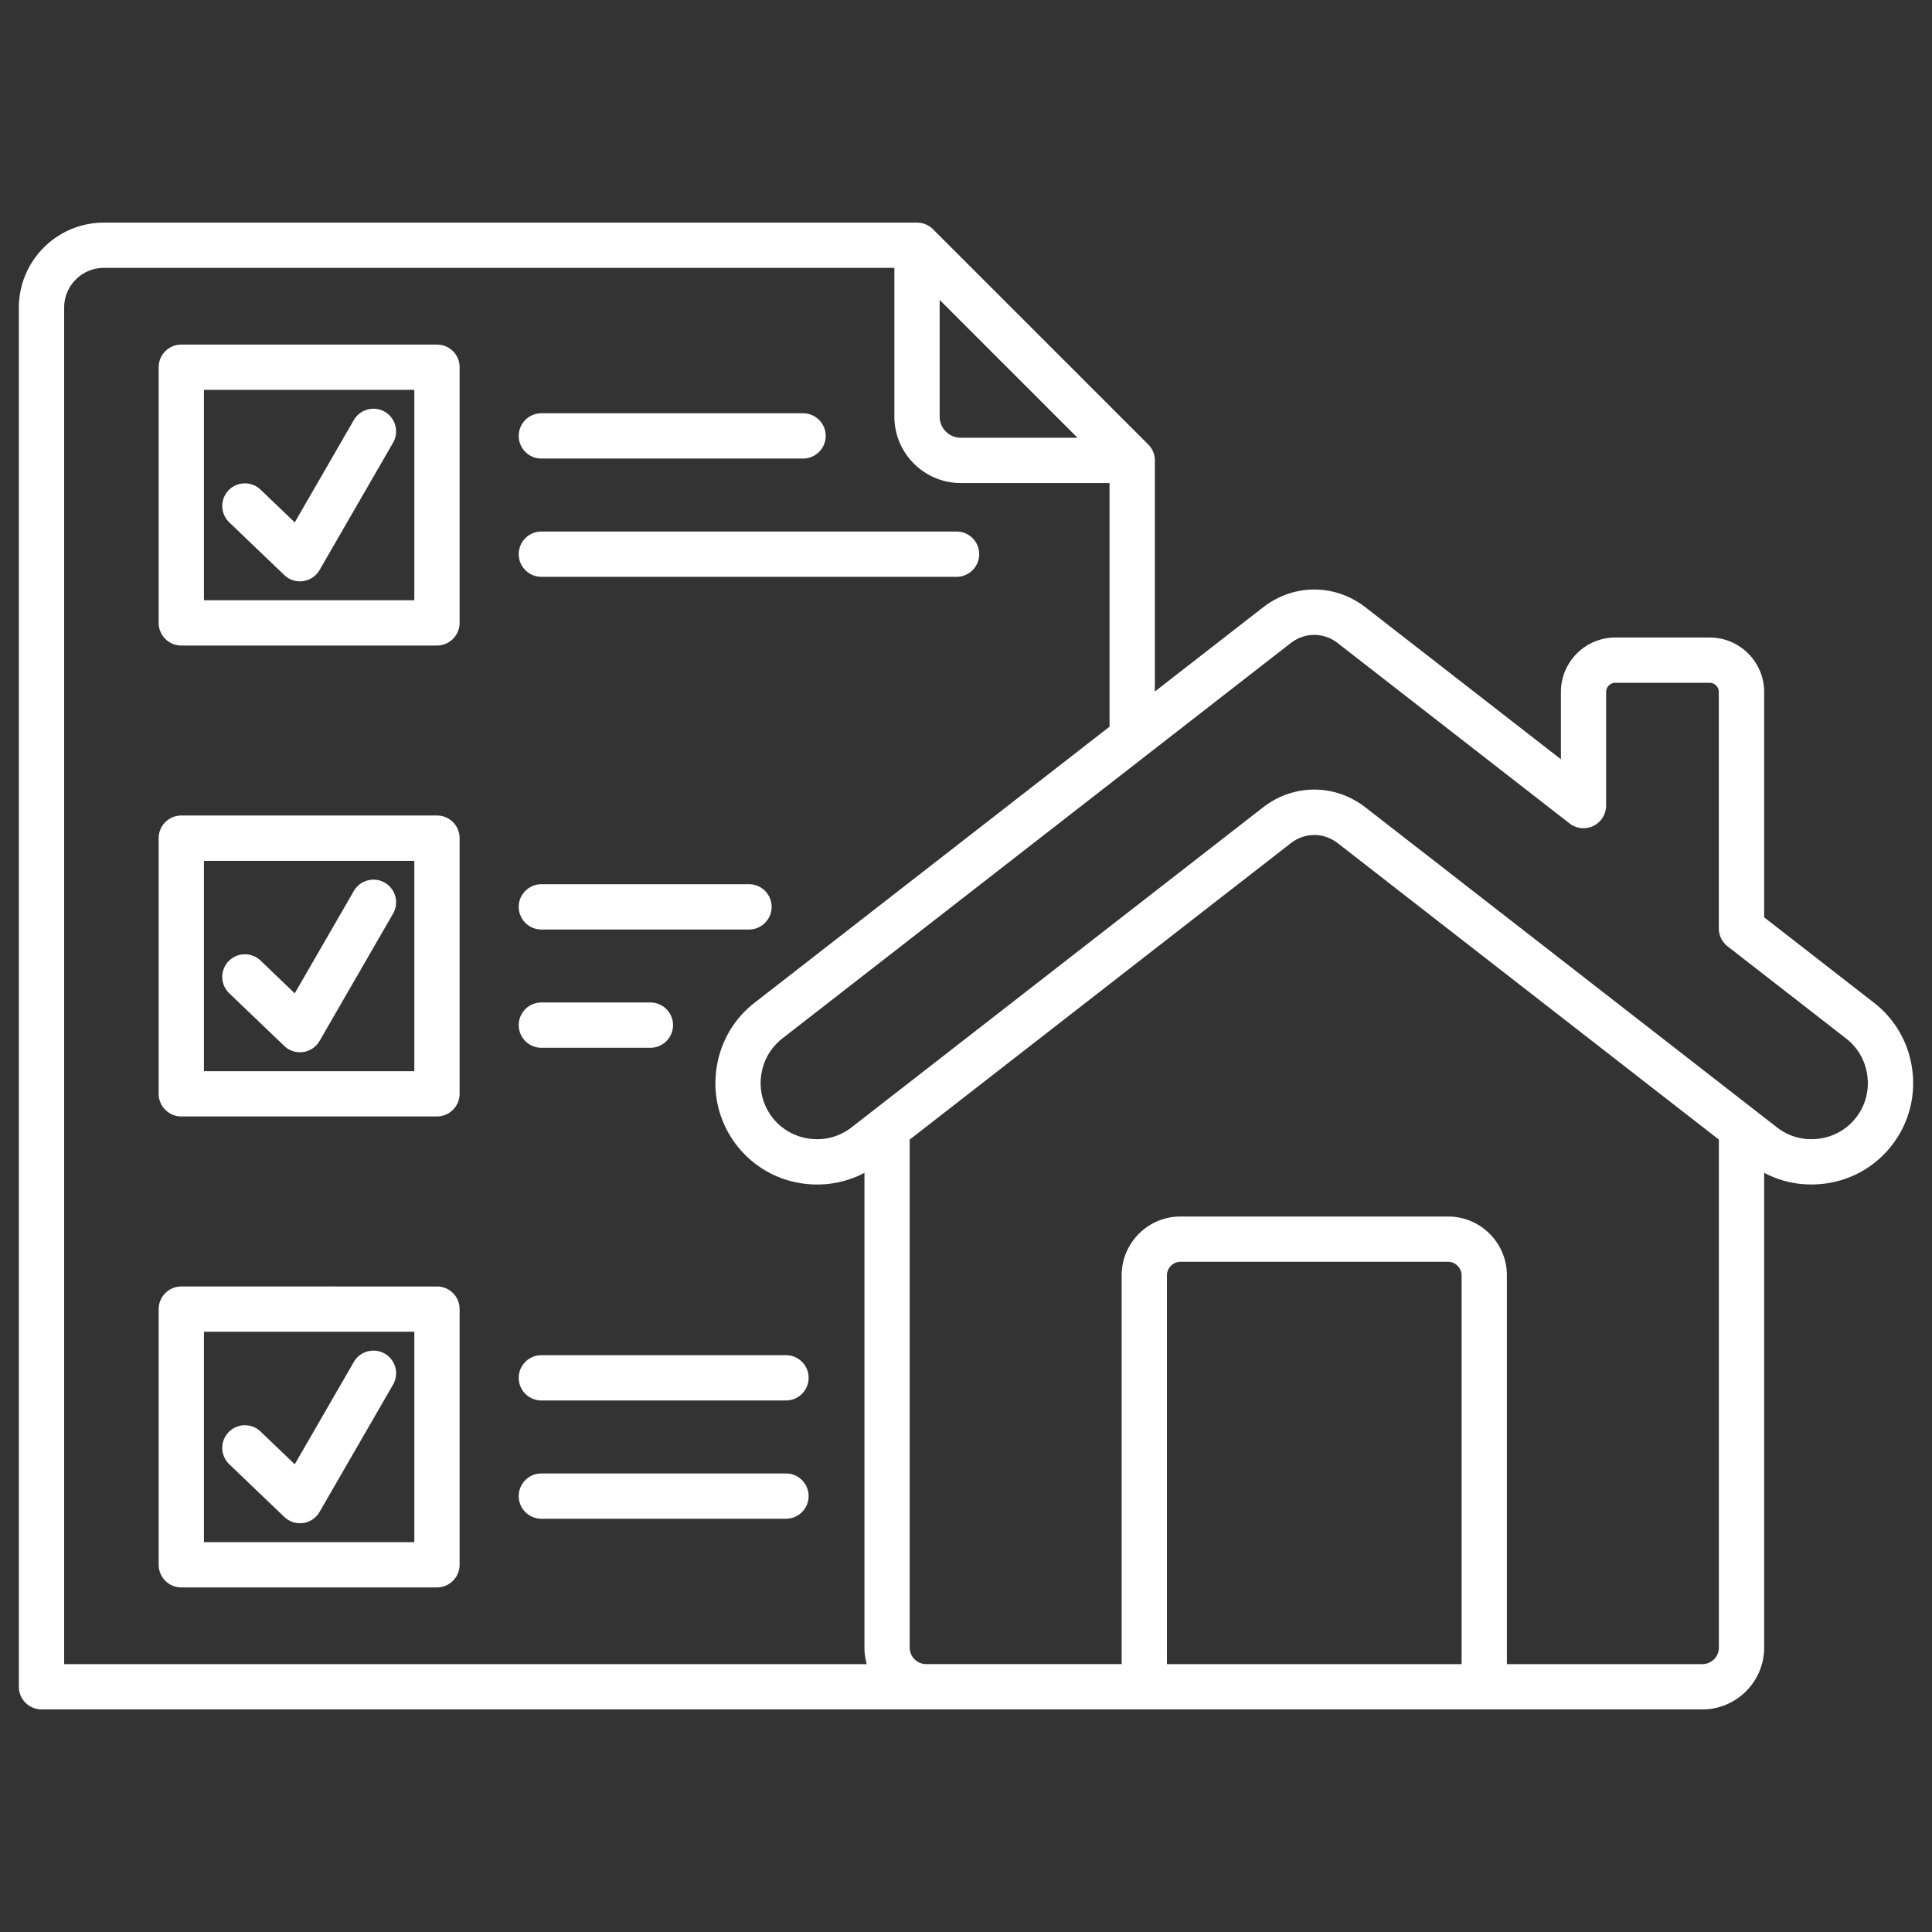 <svg xmlns="http://www.w3.org/2000/svg" version="1.1" xmlns:xlink="http://www.w3.org/1999/xlink" width="512" height="512" x="0" y="0" viewBox="0 0 512 512" style="enable-background:new 0 0 512 512" xml:space="preserve"><rect x="0" y="0" width="512" height="512" fill="#333333" stroke="none"/><g><path d="M506.79 283.66c-.89-7.15-4.5-13.52-10.16-17.92l-29.11-22.64v-59.72c0-7.95-6.47-14.43-14.43-14.43h-25.01c-7.95 0-14.42 6.47-14.42 14.43v17.84l-51.76-40.25c-8.13-6.32-19.06-6.32-27.19 0l-28.66 22.29v-61.24c0-1.59-.63-3.12-1.76-4.24l-57.02-57.02a6.012 6.012 0 0 0-4.24-1.76H27.53C15.11 58.99 5 69.1 5 81.52v365.49c0 3.31 2.69 6 6 6h440.14c9.03 0 16.38-7.35 16.38-16.38V310.8c3.84 2.04 8.11 3.1 12.5 3.1 1.13 0 2.28-.07 3.42-.21 7.15-.89 13.52-4.5 17.92-10.17s6.32-12.71 5.43-19.86zM249.02 79.48l36.53 36.53h-30.93c-3.09 0-5.6-2.51-5.6-5.6zM17 81.52c0-5.81 4.72-10.53 10.53-10.53h209.49v39.42c0 9.7 7.9 17.6 17.6 17.6h39.42v64.57l-94.07 73.16c-5.66 4.4-9.27 10.77-10.16 17.92-.9 7.15 1.04 14.21 5.44 19.87s10.76 9.27 17.92 10.17c5.57.69 11.08-.33 15.92-2.89v125.83c0 1.52.22 2.98.61 4.38H17zm370.34 359.49h-78.09V337.97c0-1.94 1.64-3.58 3.58-3.58h70.93c1.94 0 3.58 1.64 3.58 3.58zm63.8 0h-51.8V337.97c0-8.59-6.99-15.58-15.58-15.58h-70.93c-8.59 0-15.58 6.99-15.58 15.58V441h-51.8c-2.41 0-4.37-1.96-4.37-4.38V302l100.99-78.54c3.73-2.9 8.73-2.9 12.46 0L455.52 302v134.63c0 2.42-1.97 4.38-4.38 4.38zm40.74-144.85c-2.43 3.13-5.96 5.13-9.94 5.62s-7.88-.57-11.01-3l-109.04-84.79c-4.07-3.16-8.83-4.74-13.6-4.74s-9.53 1.58-13.6 4.74l-109.04 84.79c-3.13 2.43-7.04 3.5-11.01 3s-7.5-2.49-9.94-5.62c-2.43-3.13-3.5-7.04-3-11.01s2.49-7.5 5.62-9.94l134.73-104.78c3.73-2.9 8.73-2.9 12.46 0l61.45 47.79a6 6 0 0 0 9.68-4.74v-30.1a2.43 2.43 0 0 1 2.42-2.43h25.01c1.34 0 2.43 1.09 2.43 2.43v62.66c0 1.85.86 3.6 2.32 4.74l31.43 24.44c3.13 2.43 5.13 5.96 5.62 9.94.51 3.96-.56 7.87-2.99 11zm-354.41-55.83c0-3.31 2.69-6 6-6h55.02c3.31 0 6 2.69 6 6s-2.69 6-6 6h-55.02c-3.31 0-6-2.69-6-6zm0 31.34c0-3.31 2.69-6 6-6h28.89c3.31 0 6 2.69 6 6s-2.69 6-6 6h-28.89c-3.31 0-6-2.69-6-6zm-76.72-8.45a6 6 0 0 1-.18-8.48 6 6 0 0 1 8.48-.18l9.06 8.68 15.66-27.12a6.012 6.012 0 0 1 8.2-2.2 6.012 6.012 0 0 1 2.2 8.2l-19.48 33.74a5.995 5.995 0 0 1-5.2 3c-1.54 0-3.03-.59-4.15-1.67zm55.06-47.1H48.05c-3.31 0-6 2.69-6 6v67.75c0 3.31 2.69 6 6 6h67.75c3.31 0 6-2.69 6-6v-67.75c.01-3.31-2.68-6-5.99-6zm-6 67.76H54.05v-55.75h55.75v55.75zm27.66-168.36c0-3.31 2.69-6 6-6h69.35c3.31 0 6 2.69 6 6s-2.69 6-6 6h-69.35c-3.31 0-6-2.68-6-6zm0 31.34c0-3.31 2.69-6 6-6H253.5c3.31 0 6 2.69 6 6s-2.69 6-6 6H143.47c-3.31 0-6-2.68-6-6zm-76.72-8.44a6 6 0 0 1-.18-8.48 6 6 0 0 1 8.48-.18l9.06 8.68 15.66-27.12a6.012 6.012 0 0 1 8.2-2.2 6.012 6.012 0 0 1 2.2 8.2l-19.48 33.74a5.995 5.995 0 0 1-5.2 3c-1.54 0-3.03-.59-4.15-1.67zm55.06-47.1H48.05c-3.31 0-6 2.69-6 6v67.75c0 3.31 2.69 6 6 6h67.75c3.31 0 6-2.69 6-6V97.32c.01-3.32-2.68-6-5.99-6zm-6 67.75H54.05v-55.75h55.75v55.75zm104.48 206.07c0 3.31-2.69 6-6 6h-64.82c-3.31 0-6-2.69-6-6s2.69-6 6-6h64.82c3.31 0 6 2.68 6 6zm0 31.34c0 3.31-2.69 6-6 6h-64.82c-3.31 0-6-2.69-6-6s2.69-6 6-6h64.82c3.31 0 6 2.69 6 6zm-153.54-8.45a6 6 0 0 1-.18-8.48 6 6 0 0 1 8.48-.18l9.06 8.68 15.66-27.12a6.012 6.012 0 0 1 8.2-2.2 6.012 6.012 0 0 1 2.2 8.2l-19.48 33.74a5.995 5.995 0 0 1-5.2 3c-1.54 0-3.03-.59-4.15-1.67zm55.06-47.1H48.05c-3.31 0-6 2.69-6 6v67.75c0 3.31 2.69 6 6 6h67.75c3.31 0 6-2.69 6-6v-67.75c.01-3.31-2.68-6-5.99-6zm-6 67.75H54.05v-55.75h55.75v55.75z" fill="#ffffff" opacity="1" data-original="#000000"></path></g></svg>